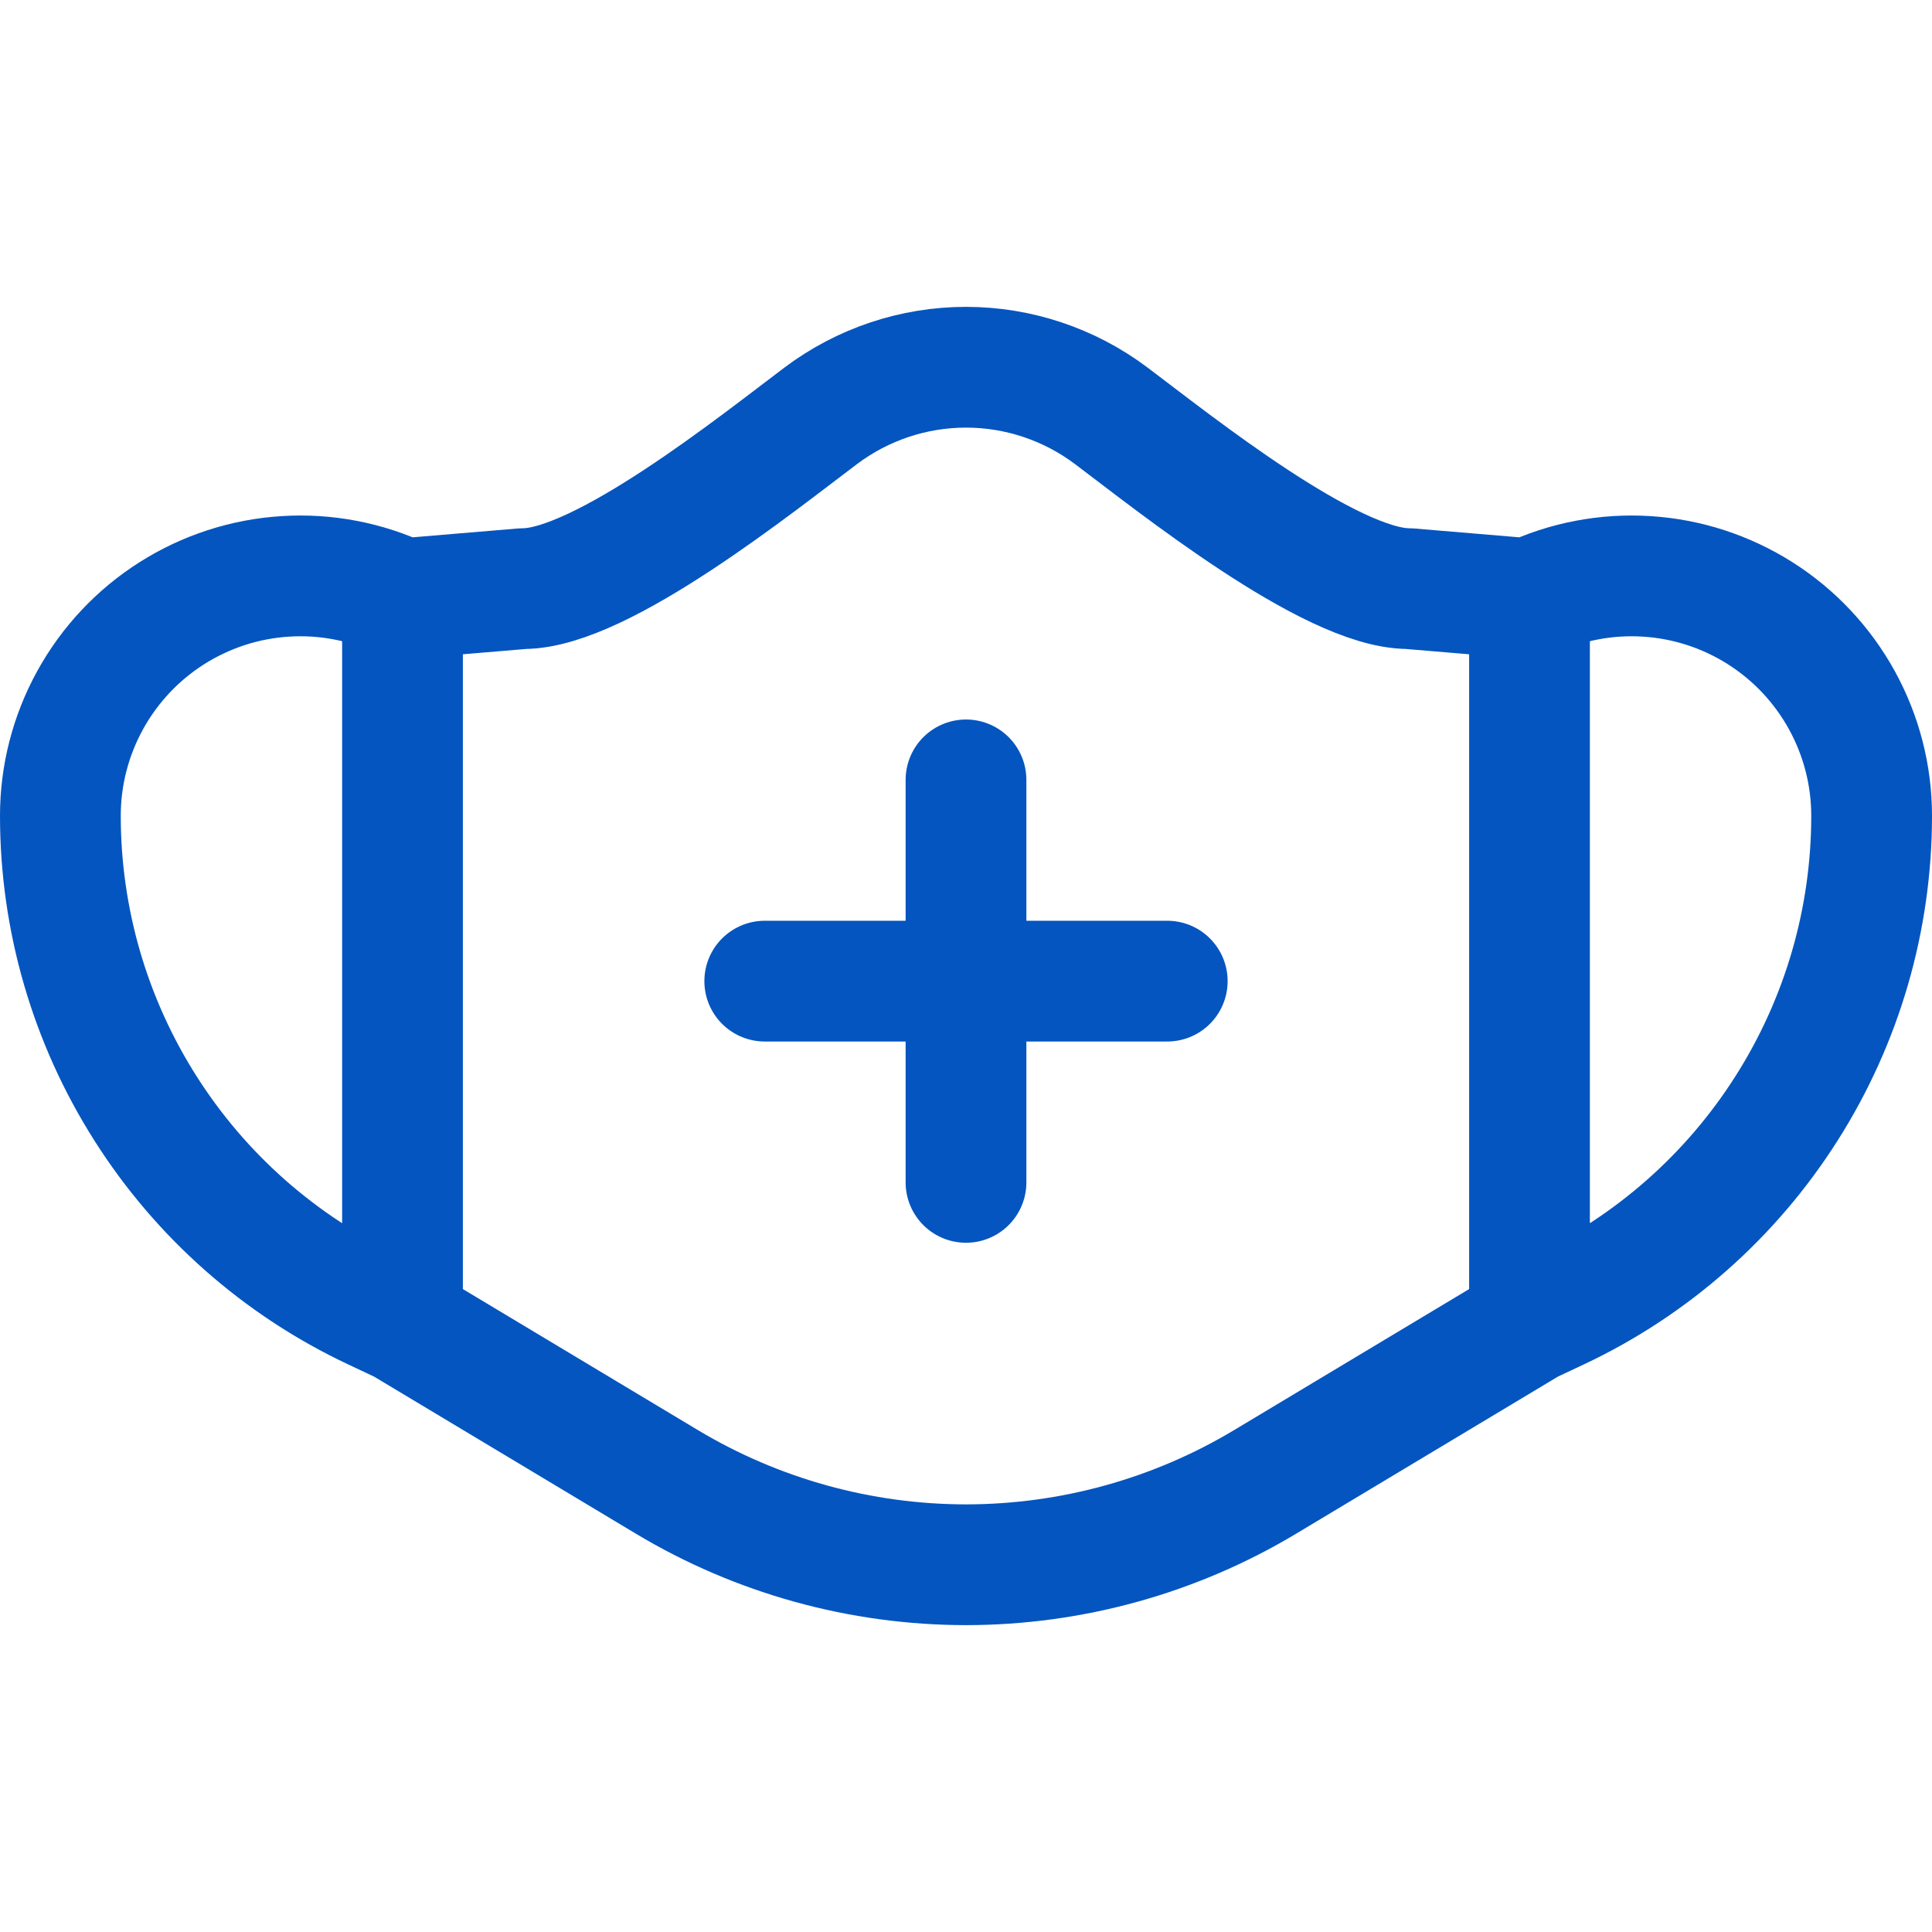 <svg width="24" height="24" viewBox="0 0 24 24" fill="none" xmlns="http://www.w3.org/2000/svg">
<path d="M5 7.438L6.5 7.312C7.474 7.312 9.421 5.747 10.2 5.162C10.719 4.773 11.351 4.562 12 4.562C12.649 4.562 13.281 4.773 13.8 5.162C14.579 5.747 16.526 7.312 17.5 7.312L19 7.438M5 7.438V16.438M5 7.438C4.546 7.224 4.045 7.128 3.544 7.16C3.043 7.191 2.558 7.349 2.134 7.618C1.71 7.887 1.361 8.259 1.119 8.699C0.877 9.139 0.75 9.632 0.75 10.134C0.75 11.421 1.116 12.681 1.806 13.767C2.495 14.854 3.479 15.722 4.643 16.27L5 16.438M5 16.438L8.285 18.409C9.407 19.082 10.691 19.437 12 19.438C13.309 19.437 14.593 19.082 15.715 18.409L19 16.438M19 7.438V16.438M19 7.438C19.454 7.224 19.955 7.128 20.456 7.16C20.957 7.191 21.442 7.349 21.866 7.618C22.29 7.887 22.639 8.259 22.881 8.699C23.123 9.139 23.25 9.632 23.25 10.134C23.25 11.421 22.884 12.681 22.194 13.767C21.505 14.854 20.521 15.722 19.357 16.27L19 16.438M9.5 12.188H14.5M12 14.688V9.688" stroke="#0455BF" stroke-width="1.5" stroke-linecap="round" stroke-linejoin="round"/>
</svg>
